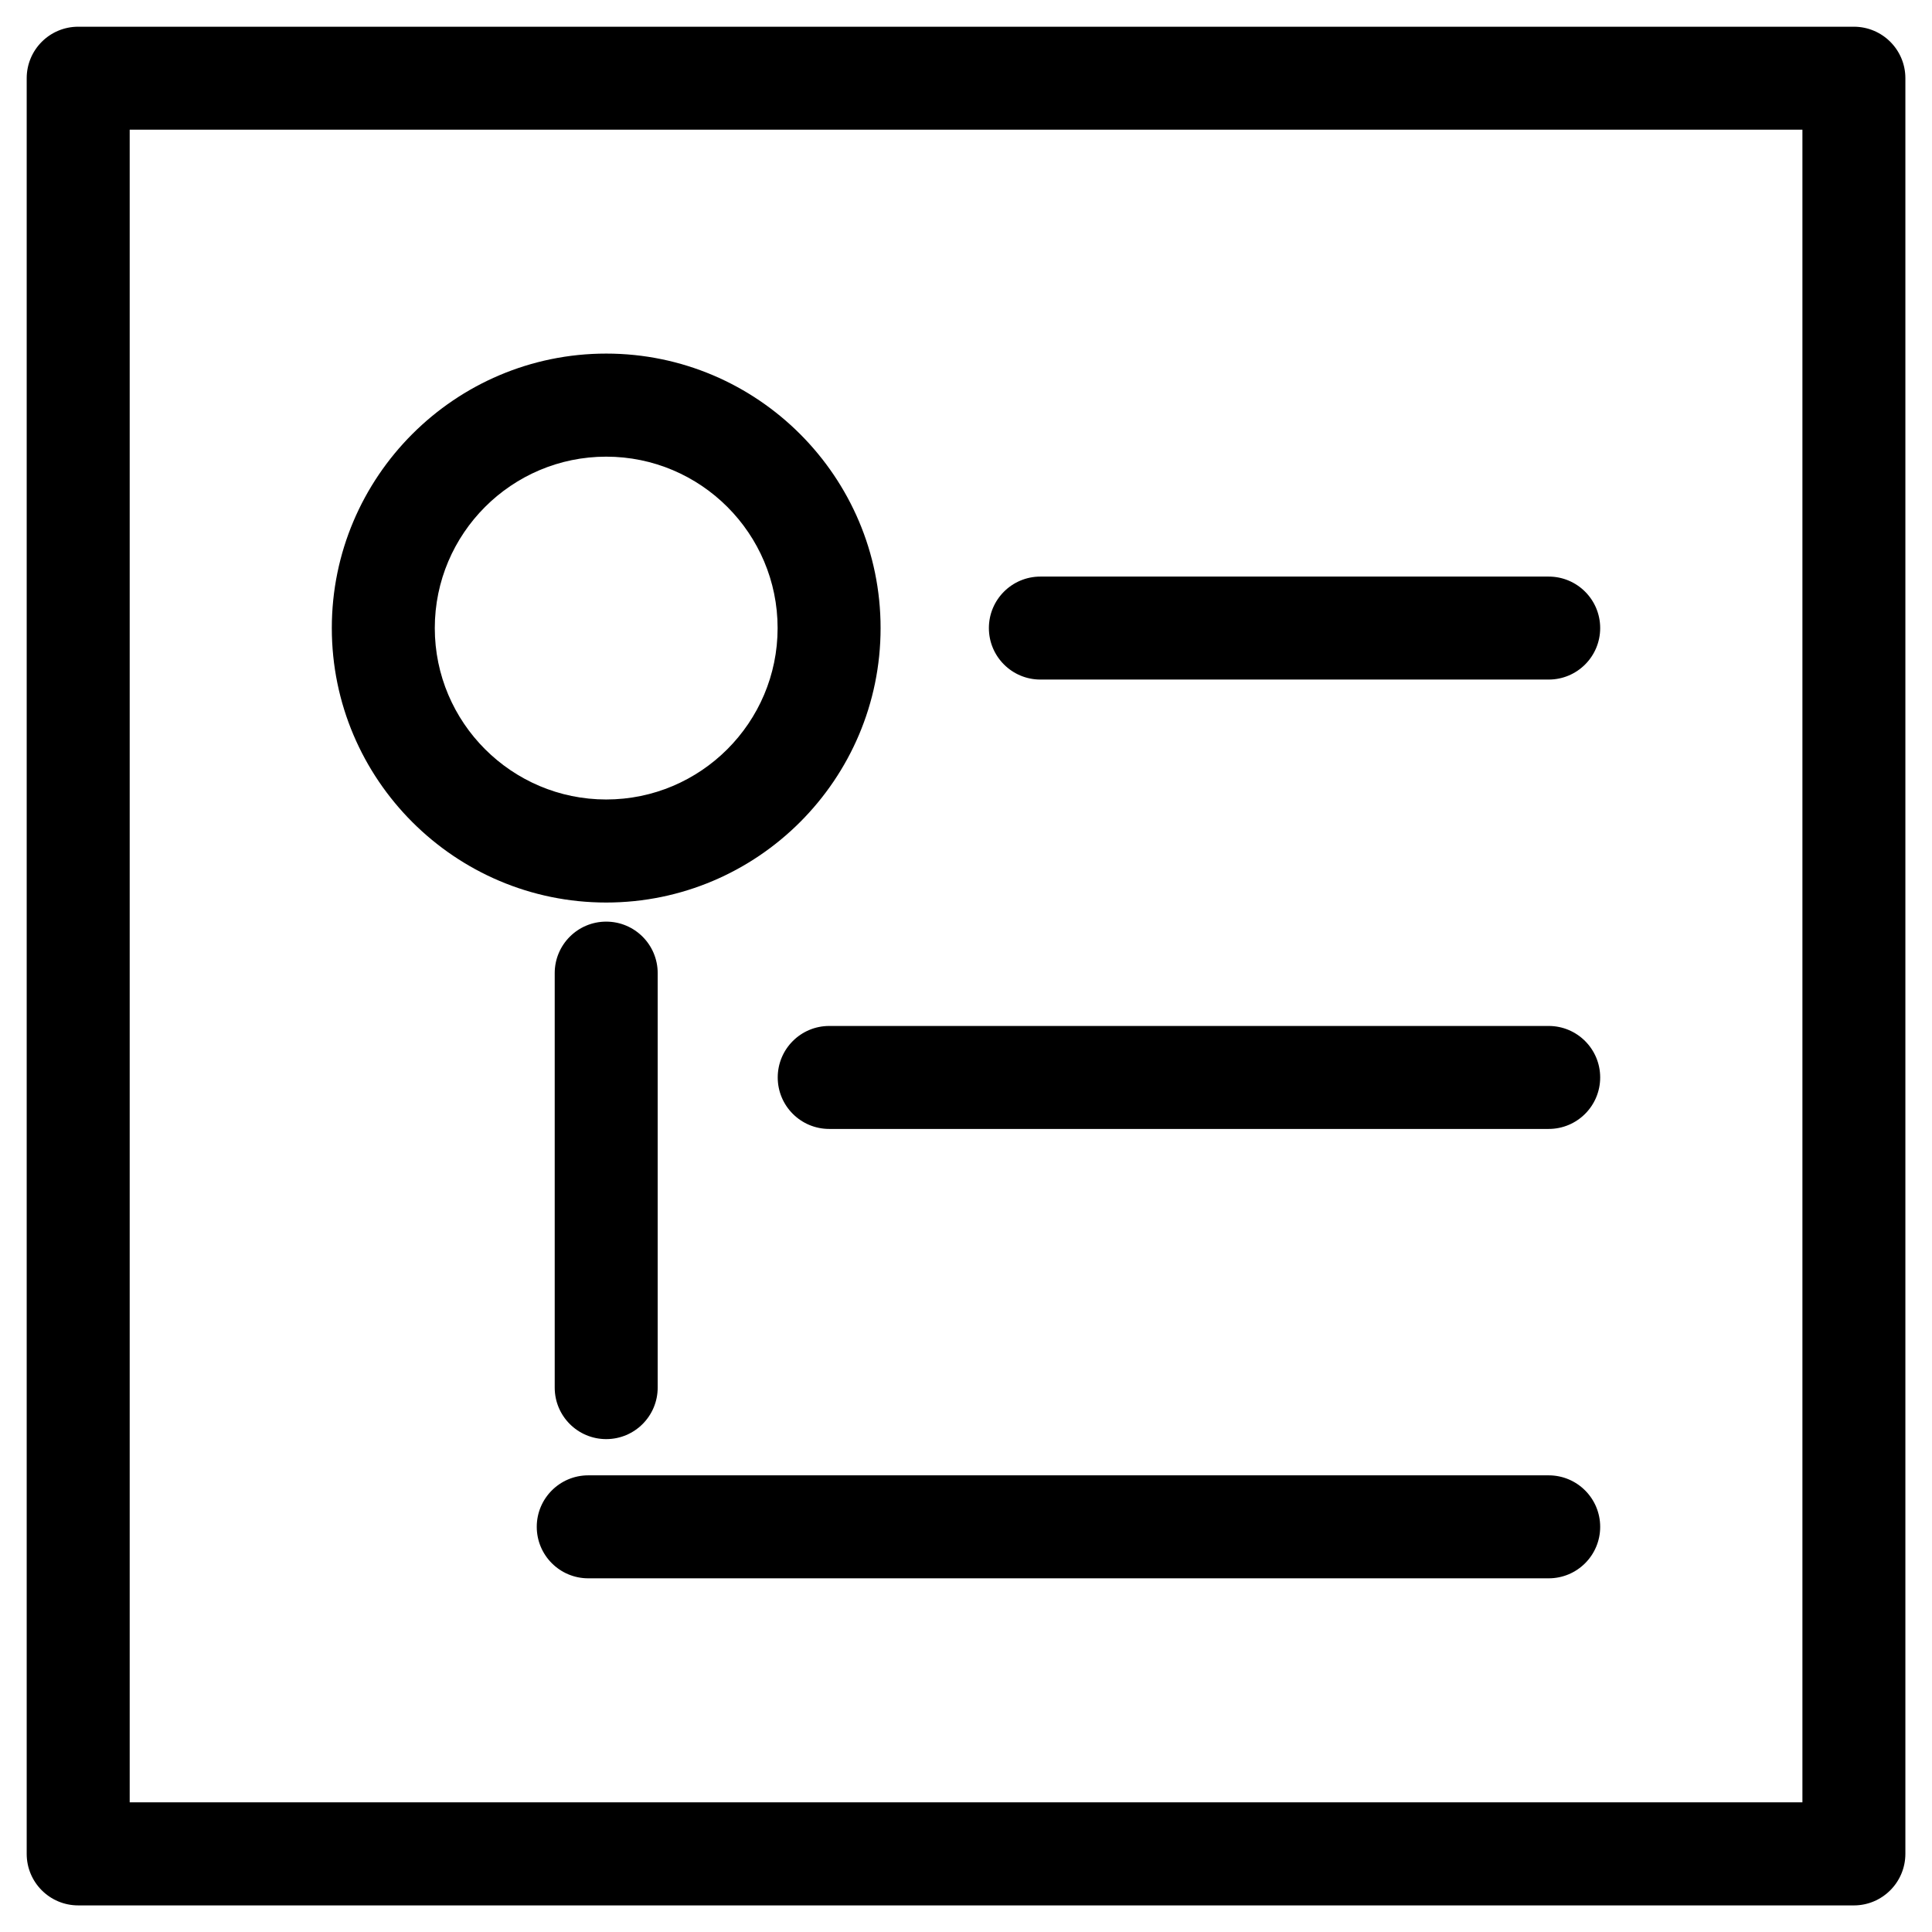 <?xml version="1.0" encoding="UTF-8"?>
<!-- Uploaded to: SVG Repo, www.svgrepo.com, Generator: SVG Repo Mixer Tools -->
<svg fill="#000000" width="800px" height="800px" version="1.1" viewBox="144 144 512 512" xmlns="http://www.w3.org/2000/svg">
 <g>
  <path d="m635.28 648.95h-470.56c-7.535 0-13.645-6.109-13.645-13.645v-470.58c0-7.535 6.109-13.645 13.645-13.645h470.58c7.535 0 13.645 6.109 13.645 13.645v470.58c-0.02 7.539-6.129 13.648-13.664 13.648zm-456.91-27.312h443.29v-443.27h-443.29z"/>
  <path d="m304.65 383.18c-40.094 0-72.715-32.645-72.715-72.738s32.621-72.738 72.715-72.738 72.715 32.645 72.715 72.738c0 40.098-32.621 72.738-72.715 72.738zm0-118.16c-25.043 0-45.426 20.383-45.426 45.426 0 25.043 20.383 45.426 45.426 45.426 25.043 0 45.426-20.383 45.426-45.426 0-25.043-20.359-45.426-45.426-45.426z"/>
  <path d="m304.65 525.38c-7.535 0-13.645-6.109-13.645-13.645v-109.85c0-7.535 6.109-13.645 13.645-13.645s13.645 6.109 13.645 13.645v109.83c0 7.559-6.109 13.664-13.645 13.664z"/>
  <path d="m554.42 324.09h-134.71c-7.535 0-13.645-6.109-13.645-13.645 0-7.535 6.109-13.645 13.645-13.645h134.71c7.535 0 13.645 6.109 13.645 13.645 0 7.539-6.109 13.645-13.645 13.645z"/>
  <path d="m554.42 443.18h-190.67c-7.535 0-13.645-6.109-13.645-13.645s6.109-13.645 13.645-13.645h190.67c7.535 0 13.645 6.109 13.645 13.645s-6.109 13.645-13.645 13.645z"/>
  <path d="m554.42 562.27h-254.53c-7.535 0-13.645-6.109-13.645-13.645s6.109-13.645 13.645-13.645h254.53c7.535 0 13.645 6.109 13.645 13.645 0.004 7.539-6.106 13.645-13.641 13.645z"/>
 </g>
</svg>